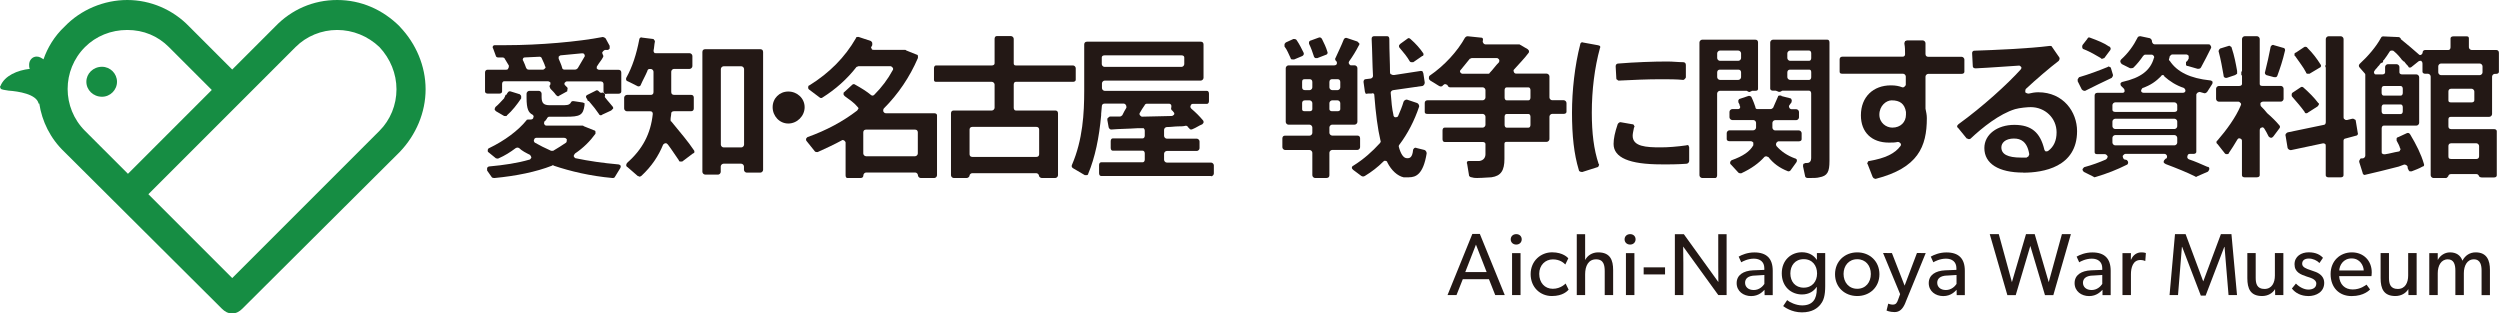 <svg width="319" height="40" viewBox="0 0 319 40" fill="none" xmlns="http://www.w3.org/2000/svg"><path d="M190.791 37.651L189.989 35.625H186.652L185.85 37.651H184.704L187.87 29.853H188.829L192.008 37.651H190.791ZM188.328 31.221L186.967 34.715H189.696L188.335 31.221H188.328Z" fill="#231815"/><path d="M192.939 32.302H194.021V37.651H192.939V32.302ZM193.476 31.207C193.061 31.207 192.768 30.927 192.768 30.541C192.768 30.154 193.061 29.875 193.476 29.875C193.892 29.875 194.171 30.154 194.171 30.541C194.171 30.927 193.877 31.207 193.476 31.207Z" fill="#231815"/><path d="M198.009 37.773C196.563 37.773 195.31 36.692 195.31 34.98C195.31 33.269 196.627 32.195 198.045 32.195C199.463 32.195 200.064 32.897 200.114 32.961L199.735 33.749C199.556 33.57 199.083 33.097 198.138 33.097C197.193 33.097 196.405 33.82 196.405 34.944C196.405 36.069 197.107 36.849 198.138 36.849C199.169 36.849 199.771 36.176 199.771 36.176L200.157 36.964C200 37.121 199.448 37.773 198.016 37.773" fill="#231815"/><path d="M204.762 37.651V34.622C204.762 33.856 204.64 33.09 203.659 33.09C202.678 33.09 202.263 33.935 202.263 35.002V37.651H201.196V29.882H202.263V33.147H202.284C202.563 32.617 203.151 32.202 203.924 32.202C205.471 32.202 205.836 33.19 205.836 34.465V37.651H204.755H204.762Z" fill="#231815"/><path d="M207.469 32.302H208.55V37.651H207.469V32.302ZM208.006 31.207C207.59 31.207 207.297 30.927 207.297 30.541C207.297 30.154 207.59 29.875 208.006 29.875C208.421 29.875 208.7 30.154 208.7 30.541C208.7 30.927 208.407 31.207 208.006 31.207Z" fill="#231815"/><path d="M212.46 34.114H209.731V35.016H212.46V34.114Z" fill="#231815"/><path d="M219.255 37.651L214.772 31.457C214.772 31.457 214.794 32.503 214.794 33.52V37.651H213.713V29.882H214.858L219.262 35.99C219.262 35.99 219.248 35.03 219.248 34.006V29.882H220.315V37.651H219.248H219.255Z" fill="#231815"/><path d="M225.163 37.651L225.148 36.978C224.934 37.2 224.425 37.78 223.444 37.78C222.463 37.78 221.597 37.164 221.597 36.126C221.597 35.088 222.456 34.551 223.695 34.493L225.127 34.436V34.221C225.127 33.412 224.576 33.004 223.795 33.004C223.015 33.004 222.363 33.355 222.184 33.469L221.854 32.746C222.248 32.517 222.972 32.209 223.859 32.209C225.428 32.209 226.201 32.997 226.201 34.551V37.658H225.156L225.163 37.651ZM223.888 35.159C223.022 35.202 222.671 35.575 222.671 36.083C222.671 36.592 223.065 37.007 223.774 37.007C224.482 37.007 224.934 36.534 225.134 36.233V35.088L223.881 35.166L223.888 35.159Z" fill="#231815"/><path d="M232.309 38.833C231.915 39.32 231.249 39.857 229.918 39.857C228.586 39.857 227.691 39.169 227.533 39.055L228.041 38.296C228.321 38.547 229.159 38.969 229.953 38.969C231.314 38.969 231.822 38.145 231.822 36.885V36.613H231.801C231.443 37.157 230.834 37.573 229.932 37.573C228.557 37.573 227.354 36.584 227.354 34.88C227.354 33.176 228.557 32.188 229.932 32.188C230.863 32.188 231.486 32.639 231.801 33.133H231.837V32.288H232.896V36.513C232.896 37.694 232.703 38.346 232.309 38.819M230.154 33.069C229.058 33.069 228.45 33.878 228.45 34.895C228.45 35.911 229.058 36.706 230.154 36.706C231.249 36.706 231.858 35.904 231.858 34.895C231.858 33.885 231.257 33.069 230.154 33.069Z" fill="#231815"/><path d="M236.985 37.773C235.388 37.773 234.15 36.656 234.15 34.995C234.15 33.334 235.388 32.202 236.985 32.202C238.582 32.202 239.814 33.341 239.814 34.995C239.814 36.649 238.575 37.773 236.985 37.773ZM236.985 33.076C235.904 33.076 235.238 33.906 235.238 34.959C235.238 36.012 235.904 36.849 236.985 36.849C238.066 36.849 238.718 36.019 238.718 34.959C238.718 33.899 238.059 33.076 236.985 33.076Z" fill="#231815"/><path d="M243.151 38.582C242.778 39.506 242.341 39.821 241.74 39.821C241.138 39.821 240.723 39.628 240.723 39.628L240.938 38.747C240.938 38.747 241.232 38.869 241.504 38.869C241.94 38.869 242.055 38.632 242.198 38.239L242.456 37.53L240.279 32.281L241.411 32.295L243.029 36.448L244.604 32.281L245.721 32.295L243.143 38.582H243.151Z" fill="#231815"/><path d="M249.674 37.651L249.66 36.978C249.445 37.2 248.937 37.78 247.955 37.78C246.974 37.78 246.108 37.164 246.108 36.126C246.108 35.088 246.967 34.551 248.206 34.493L249.638 34.436V34.221C249.638 33.412 249.087 33.004 248.306 33.004C247.526 33.004 246.874 33.355 246.695 33.469L246.366 32.746C246.76 32.517 247.483 32.209 248.371 32.209C249.939 32.209 250.712 32.997 250.712 34.551V37.658H249.667L249.674 37.651ZM248.407 35.159C247.54 35.202 247.189 35.575 247.189 36.083C247.189 36.592 247.583 37.007 248.292 37.007C249.001 37.007 249.452 36.534 249.653 36.233V35.088L248.399 35.166L248.407 35.159Z" fill="#231815"/><path d="M262.005 37.659H260.938L259.069 31.379L257.207 37.659H256.14L253.892 29.875H255.045L256.72 36.004L258.518 29.875H259.628L261.418 36.004L263.101 29.875H264.246L262.005 37.659Z" fill="#231815"/><path d="M268.278 37.651V36.978C268.049 37.2 267.547 37.78 266.566 37.78C265.585 37.78 264.719 37.164 264.719 36.126C264.719 35.088 265.578 34.551 266.817 34.493L268.249 34.436V34.221C268.249 33.412 267.698 33.004 266.917 33.004C266.137 33.004 265.485 33.355 265.306 33.469L264.977 32.746C265.37 32.517 266.094 32.209 266.982 32.209C268.55 32.209 269.323 32.997 269.323 34.551V37.658H268.278V37.651ZM267.003 35.159C266.137 35.202 265.786 35.575 265.786 36.083C265.786 36.592 266.18 37.007 266.888 37.007C267.597 37.007 268.048 36.534 268.249 36.233V35.088L266.996 35.166L267.003 35.159Z" fill="#231815"/><path d="M273.741 33.291H273.698C273.598 33.248 273.405 33.176 273.111 33.176C272.144 33.176 271.908 34.2 271.908 34.98V37.651H270.827V32.302H271.908L271.894 33.126H271.93C272.187 32.517 272.674 32.202 273.247 32.202C273.605 32.202 273.813 32.288 273.813 32.288L273.741 33.291Z" fill="#231815"/><path d="M284.361 37.651L283.852 31.508H283.817L281.439 37.716H280.823L278.446 31.508H278.41L277.916 37.651H276.835L277.529 29.875H278.883L281.124 35.883H281.146L283.387 29.875H284.733L285.442 37.651H284.361Z" fill="#231815"/><path d="M290.311 37.651L290.297 36.885C290.003 37.401 289.395 37.773 288.643 37.773C287.153 37.773 286.76 36.828 286.76 35.496V32.288H287.827V35.453C287.827 36.183 287.984 36.871 288.944 36.871C289.903 36.871 290.276 36.062 290.276 35.159V32.288H291.357V37.651H290.311Z" fill="#231815"/><path d="M294.529 37.773C293.627 37.773 292.896 37.401 292.445 36.813L292.961 36.183C293.412 36.656 294.042 36.95 294.536 36.95C295.03 36.95 295.56 36.77 295.56 36.183C295.56 35.596 294.715 35.417 294.357 35.295C293.57 35.023 292.782 34.744 292.782 33.727C292.782 32.71 293.641 32.195 294.586 32.195C295.532 32.195 296.076 32.531 296.412 32.897L295.961 33.562C295.646 33.233 295.131 32.99 294.608 32.99C294.085 32.99 293.756 33.219 293.756 33.656C293.756 34.092 294.271 34.286 294.801 34.458C295.095 34.558 295.295 34.629 295.524 34.715C296.119 34.966 296.57 35.389 296.57 36.09C296.57 37.243 295.567 37.78 294.529 37.78" fill="#231815"/><path d="M302.599 35.231H298.475C298.532 36.291 299.205 36.935 300.2 36.935C301.196 36.935 301.847 36.398 301.969 36.319L302.42 36.935C302.356 36.993 301.668 37.78 300.064 37.78C298.46 37.78 297.386 36.678 297.386 34.973C297.386 33.269 298.611 32.202 300.1 32.202C301.59 32.202 302.635 33.262 302.635 34.758C302.635 34.959 302.599 35.231 302.599 35.231ZM300.064 32.975C298.99 32.975 298.518 33.863 298.489 34.508H301.611C301.597 33.913 301.146 32.975 300.072 32.975" fill="#231815"/><path d="M307.318 37.651L307.304 36.885C307.01 37.401 306.402 37.773 305.65 37.773C304.16 37.773 303.766 36.828 303.766 35.496V32.288H304.833V35.453C304.833 36.183 304.991 36.871 305.95 36.871C306.91 36.871 307.282 36.062 307.282 35.159V32.288H308.364V37.651H307.318Z" fill="#231815"/><path d="M316.649 37.651V34.529C316.649 33.906 316.534 33.09 315.668 33.09C314.801 33.09 314.386 33.913 314.386 34.866V37.651H313.305V34.529C313.305 33.742 313.111 33.09 312.338 33.09C311.479 33.09 311.056 33.913 311.056 34.866V37.651H309.975V32.302H311.056V33.147H311.078C311.328 32.653 311.908 32.202 312.617 32.202C313.405 32.202 313.956 32.56 314.207 33.262C314.565 32.582 315.152 32.202 315.904 32.202C317.336 32.202 317.716 33.248 317.716 34.415V37.659H316.649V37.651Z" fill="#231815"/><path d="M51.02 3.394C48.843 1.217 46.065 0 43.022 0C39.978 0 37.193 1.217 35.109 3.394L29.631 8.872L24.153 3.394C22.062 1.217 19.198 0 16.241 0C13.283 0 10.326 1.217 8.242 3.394C6.939 4.612 6.065 6.087 5.55 7.569C5.285 7.397 5.027 7.218 4.676 7.218C4.153 7.218 3.716 7.655 3.716 8.264C3.716 8.435 3.716 8.614 3.802 8.786C2.234 8.958 0.587 9.653 0.064 10.963C-0.021 11.049 -0.021 11.135 0.064 11.221C0.064 11.307 0.15 11.393 0.236 11.393C0.408 11.479 0.673 11.479 1.103 11.565C2.32 11.651 4.669 12.001 4.927 13.219H5.013C5.363 15.482 6.402 17.651 8.228 19.391L28.314 39.391C28.665 39.742 29.094 40 29.617 40C30.14 40 30.569 39.742 30.92 39.391L51.006 19.391C53.09 17.215 54.307 14.35 54.307 11.393C54.307 8.435 53.09 5.564 51.006 3.394M10.848 16.699C7.891 13.742 7.891 8.958 10.848 6.001C12.238 4.612 14.15 3.824 16.241 3.824C18.331 3.824 20.157 4.604 21.547 6.001L27.025 11.479L16.326 22.177L10.848 16.699ZM48.414 16.699L29.631 35.482L18.933 24.783L30.934 12.782L37.716 6.001C39.105 4.612 41.017 3.824 43.022 3.824C45.027 3.824 46.939 4.604 48.414 6.001C49.803 7.483 50.591 9.395 50.591 11.393C50.591 13.391 49.81 15.31 48.414 16.699Z" fill="#168D43"/><path d="M13.018 8.521C11.887 8.521 11.02 9.388 11.02 10.433C11.02 11.479 11.887 12.345 13.018 12.345C14.064 12.345 14.93 11.479 14.93 10.433C14.93 9.388 14.064 8.521 13.018 8.521Z" fill="#168D43"/><path d="M78.153 22.714C75.281 22.456 72.76 21.847 70.677 21.146C70.591 21.06 70.505 21.06 70.419 21.146C68.421 21.926 65.893 22.449 63.115 22.714C63.029 22.714 62.857 22.714 62.764 22.628L62.155 21.761V21.41C62.241 21.325 62.327 21.239 62.413 21.239C64.325 21.067 66.065 20.802 67.54 20.372C67.626 20.372 67.712 20.286 67.805 20.114C67.805 20.029 67.719 19.857 67.633 19.764C67.111 19.506 66.588 19.241 66.244 18.897C66.072 18.811 65.986 18.811 65.807 18.897C65.113 19.42 64.418 19.857 63.63 20.2C63.544 20.286 63.365 20.2 63.28 20.2L62.32 19.42C62.234 19.42 62.234 19.248 62.234 19.162C62.234 19.076 62.32 18.904 62.406 18.904C64.404 17.945 66.144 16.642 67.189 15.338C67.189 15.252 67.361 15.252 67.447 15.252H67.705C67.877 15.252 68.056 15.166 68.056 14.995C68.142 14.823 68.056 14.737 67.97 14.644C67.447 14.386 67.189 13.949 67.189 12.467V11.944C67.189 11.772 67.361 11.593 67.54 11.593H68.757C68.929 11.593 69.108 11.765 69.108 11.944V12.381C69.108 13.161 69.373 13.426 70.154 13.426H71.98C72.588 13.426 72.76 13.254 72.846 13.075C72.932 12.904 73.018 12.904 73.197 12.904L74.329 13.075C74.415 13.075 74.501 13.161 74.586 13.161V13.419C74.415 14.722 73.978 14.894 72.238 14.894H70.061C69.975 14.894 69.889 14.98 69.803 15.066C69.803 15.152 69.717 15.238 69.631 15.331C69.631 15.417 69.545 15.417 69.459 15.503C69.459 15.589 69.373 15.768 69.459 15.854C69.545 16.026 69.631 16.026 69.81 16.026H74.336C74.393 16.026 74.45 16.054 74.508 16.112L75.811 16.634C75.897 16.634 75.983 16.72 75.983 16.806V17.064C75.288 18.023 74.415 18.89 73.376 19.584C73.29 19.671 73.204 19.842 73.204 19.935C73.29 20.107 73.376 20.193 73.462 20.193C75.116 20.544 76.942 20.802 78.854 20.974C79.026 20.974 79.119 21.06 79.205 21.146C79.205 21.232 79.205 21.403 79.119 21.497L78.425 22.628C78.339 22.714 78.253 22.714 78.167 22.714M68.414 17.587C68.328 17.587 68.149 17.673 68.149 17.845C68.063 17.93 68.149 18.102 68.235 18.195C68.844 18.546 69.538 18.89 70.319 19.241H70.584C71.192 18.89 71.715 18.546 72.238 18.195C72.324 18.109 72.324 17.938 72.324 17.759C72.238 17.673 72.152 17.587 71.973 17.587H68.407H68.414ZM64.504 14.801H64.332L63.287 14.193C63.201 14.107 63.115 14.021 63.115 13.935C63.115 13.849 63.201 13.763 63.201 13.67C63.638 13.326 63.981 12.889 64.332 12.538C64.332 12.452 64.418 12.367 64.418 12.367C64.418 12.281 64.504 12.195 64.504 12.109C64.561 12.109 64.619 12.08 64.676 12.023C64.676 11.937 64.762 11.851 64.762 11.851C64.848 11.679 65.02 11.593 65.199 11.679L66.33 12.03C66.416 12.116 66.502 12.202 66.502 12.288V12.553C65.979 13.333 65.371 14.121 64.676 14.73C64.676 14.816 64.59 14.816 64.504 14.816M76.677 14.715C76.591 14.715 76.42 14.629 76.42 14.543C76.069 14.021 75.725 13.584 75.202 12.975L75.116 12.889C75.03 12.889 74.944 12.803 74.944 12.717C74.944 12.632 74.859 12.632 74.859 12.546C74.773 12.46 74.773 12.374 74.773 12.281C74.859 12.195 74.859 12.109 74.944 12.109L75.99 11.586C76.076 11.5 76.248 11.5 76.341 11.586L76.513 11.758C76.599 11.844 76.684 11.844 76.77 11.844C76.856 11.758 77.028 11.844 77.121 11.93C77.207 12.016 77.207 12.102 77.207 12.188C77.121 12.359 77.207 12.445 77.293 12.538C77.551 12.889 77.902 13.233 78.16 13.584C78.246 13.67 78.246 13.756 78.246 13.842C78.16 13.928 78.074 14.014 77.988 14.099L76.856 14.622C76.77 14.708 76.684 14.708 76.684 14.708M71.199 12.281C71.113 12.281 71.028 12.195 70.934 12.109C70.763 11.851 70.498 11.586 70.24 11.328C70.154 11.156 70.068 10.977 70.154 10.891C70.24 10.806 70.24 10.72 70.24 10.54C70.154 10.455 70.068 10.369 69.889 10.369H64.325C64.153 10.369 64.067 10.54 64.067 10.72V11.679C64.067 11.851 63.895 11.944 63.716 11.944H62.241C62.069 11.944 61.89 11.858 61.89 11.679V9.244C61.89 8.987 62.062 8.894 62.241 8.894H64.59C64.762 8.894 64.848 8.808 64.848 8.722C64.934 8.636 64.934 8.464 64.934 8.371C64.762 8.113 64.583 7.762 64.411 7.504C64.411 7.418 64.239 7.332 64.146 7.332H63.537C63.451 7.332 63.28 7.247 63.28 7.161L62.929 6.201C62.843 6.115 62.843 5.936 62.929 5.85C63.015 5.764 63.1 5.764 63.187 5.764H64.576C68.836 5.764 73.792 5.327 76.921 4.719C77.007 4.719 77.179 4.805 77.272 4.891L77.794 5.85V6.201C77.709 6.287 77.623 6.373 77.537 6.373H77.186C77.014 6.459 76.928 6.545 76.835 6.724C76.835 6.81 76.921 6.896 76.921 6.989C77.007 7.075 77.007 7.247 76.921 7.34C76.749 7.691 76.484 7.948 76.226 8.385C76.14 8.471 76.14 8.557 76.14 8.736C76.226 8.822 76.312 8.908 76.491 8.908H78.926C79.098 8.908 79.277 8.994 79.277 9.259V11.693C79.277 11.865 79.105 11.958 78.926 11.958H77.444C77.272 12.044 77.186 11.958 77.093 11.872C77.007 11.787 77.007 11.701 77.007 11.615V10.741C77.007 10.569 76.921 10.39 76.656 10.39H72.309C72.223 10.39 72.137 10.476 72.052 10.562C71.966 10.734 72.052 10.82 72.137 10.913C72.223 10.999 72.309 11.085 72.395 11.171C72.395 11.257 72.481 11.342 72.395 11.428C72.395 11.6 72.395 11.686 72.309 11.686L71.357 12.209C71.3 12.266 71.242 12.295 71.185 12.295M74.243 6.803C73.376 6.889 72.503 6.974 71.55 7.06C71.464 7.06 71.378 7.146 71.285 7.232V7.49C71.457 7.927 71.636 8.271 71.722 8.621C71.722 8.793 71.894 8.879 71.98 8.879H73.369C73.541 8.879 73.627 8.793 73.72 8.707C73.978 8.271 74.243 7.841 74.586 7.232C74.672 7.146 74.586 7.06 74.586 6.974C74.501 6.803 74.415 6.803 74.236 6.803M68.851 7.239L67.025 7.325C66.939 7.325 66.853 7.325 66.767 7.411C66.681 7.583 66.681 7.669 66.767 7.762C66.939 8.113 67.025 8.371 67.118 8.629C67.204 8.8 67.29 8.886 67.469 8.886H69.295C69.38 8.886 69.466 8.8 69.552 8.715C69.638 8.629 69.638 8.543 69.552 8.457C69.466 8.106 69.295 7.848 69.116 7.411C69.116 7.325 68.944 7.239 68.858 7.239" fill="#231815"/><path d="M81.632 22.542C81.547 22.542 81.461 22.456 81.375 22.456L80.072 21.325C79.986 21.325 79.9 21.153 79.9 21.067C79.9 20.981 79.986 20.895 79.986 20.809C81.983 19.069 83.029 17.071 83.294 14.551C83.294 14.465 83.294 14.379 83.208 14.286C83.122 14.2 83.036 14.2 82.95 14.2H79.993C79.821 14.2 79.642 14.028 79.642 13.849V12.46C79.642 12.288 79.814 12.109 79.993 12.109H83.036C83.208 12.109 83.387 12.023 83.387 11.758V9.152C83.387 8.98 83.215 8.801 83.036 8.801H82.864C82.778 8.801 82.606 8.887 82.606 9.058C82.349 9.667 81.998 10.276 81.74 10.884C81.654 11.056 81.389 11.056 81.303 10.97L80.086 10.362C80 10.362 79.914 10.276 79.914 10.19C79.828 10.104 79.914 10.018 79.914 9.925C80.695 8.536 81.217 6.882 81.568 5.056C81.568 4.884 81.74 4.705 81.919 4.798L83.308 4.97C83.394 4.97 83.48 5.056 83.48 5.141C83.566 5.141 83.566 5.227 83.566 5.313C83.48 5.664 83.48 6.094 83.394 6.445C83.394 6.531 83.394 6.617 83.48 6.703C83.48 6.788 83.566 6.788 83.738 6.788H87.998C88.17 6.788 88.349 6.96 88.349 7.139V8.443C88.349 8.614 88.177 8.793 87.998 8.793H86.001C85.829 8.793 85.65 8.965 85.65 9.144V11.751C85.65 12.009 85.822 12.102 86.001 12.102H88.177C88.435 12.102 88.528 12.274 88.528 12.453V13.842C88.528 14.014 88.442 14.193 88.177 14.193H86.001C85.829 14.193 85.65 14.279 85.65 14.45C85.65 14.708 85.564 14.973 85.564 15.231C85.564 15.403 85.564 15.489 85.65 15.489C86.867 16.971 87.827 18.095 88.521 19.141C88.607 19.227 88.607 19.313 88.607 19.399C88.607 19.485 88.521 19.57 88.435 19.57L87.046 20.616H86.788C86.702 20.616 86.616 20.53 86.616 20.444C86.18 19.835 85.75 19.141 85.227 18.446C85.141 18.36 85.055 18.274 84.969 18.274C84.798 18.274 84.712 18.36 84.619 18.446C84.01 19.928 83.144 21.232 81.833 22.449C81.747 22.449 81.747 22.535 81.661 22.535M91.629 22.277H89.975C89.803 22.277 89.624 22.105 89.624 21.926V6.631C89.624 6.373 89.796 6.28 89.975 6.28H97.021C97.193 6.28 97.372 6.366 97.372 6.631V21.676C97.372 21.848 97.2 22.027 97.021 22.027H95.281C95.109 22.027 94.93 21.855 94.93 21.676V21.239C94.93 21.067 94.758 20.888 94.579 20.888H92.316C92.144 20.888 91.966 21.06 91.966 21.239V21.933C91.966 22.105 91.794 22.284 91.615 22.284M92.331 8.457C92.159 8.457 91.98 8.629 91.98 8.808V18.46C91.98 18.632 92.152 18.811 92.331 18.811H94.594C94.765 18.811 94.944 18.64 94.944 18.46V8.808C94.944 8.636 94.772 8.457 94.594 8.457H92.331Z" fill="#231815"/><path d="M100.587 15.761C99.456 15.761 98.589 14.801 98.589 13.677C98.589 12.553 99.456 11.679 100.587 11.679C101.718 11.679 102.671 12.546 102.671 13.677C102.671 14.809 101.711 15.761 100.587 15.761Z" fill="#231815"/><path d="M108.156 22.714C108.07 22.714 107.984 22.714 107.984 22.628C107.898 22.542 107.898 22.456 107.898 22.363V18.188C107.898 18.102 107.812 18.017 107.726 17.931C107.555 17.845 107.469 17.845 107.376 17.931C106.416 18.453 105.464 18.89 104.332 19.406C104.16 19.406 104.074 19.406 103.981 19.32L102.936 18.017C102.85 17.931 102.85 17.845 102.85 17.759C102.85 17.673 102.936 17.587 103.022 17.501C105.456 16.634 107.547 15.503 109.373 14.107C109.459 14.021 109.459 13.935 109.545 13.842C109.545 13.756 109.459 13.67 109.373 13.584C109.023 13.147 108.414 12.718 107.805 12.281C107.719 12.195 107.633 12.109 107.633 12.016C107.633 11.923 107.633 11.758 107.719 11.758L108.765 10.799C108.851 10.713 109.03 10.713 109.116 10.799C109.896 11.235 110.591 11.665 111.113 12.102C111.285 12.274 111.464 12.188 111.55 12.102C112.51 11.142 113.29 10.104 113.899 8.973C113.985 8.887 113.985 8.715 113.899 8.622C113.813 8.536 113.727 8.45 113.641 8.45H109.552C109.467 8.45 109.381 8.536 109.295 8.536C108.077 10.104 106.602 11.407 104.948 12.445C104.862 12.531 104.69 12.531 104.597 12.445L103.208 11.4C103.122 11.314 103.122 11.228 103.122 11.142C103.122 10.97 103.208 10.884 103.294 10.884C105.815 9.316 107.812 7.318 109.209 4.884C109.209 4.712 109.381 4.712 109.56 4.712L111.128 5.235C111.214 5.321 111.3 5.406 111.3 5.5V5.757L111.214 5.929C111.128 6.015 111.128 6.101 111.214 6.187C111.214 6.359 111.386 6.359 111.479 6.359H115.482C115.539 6.359 115.596 6.387 115.653 6.445L116.957 6.967C117.043 6.967 117.129 7.053 117.129 7.139V7.397C116.083 9.832 114.608 12.009 112.782 13.835C112.696 13.921 112.696 14.1 112.696 14.185C112.782 14.357 112.868 14.45 113.047 14.45H119.219C119.391 14.45 119.563 14.536 119.563 14.708V22.363C119.563 22.535 119.391 22.714 119.219 22.714H117.479C117.308 22.714 117.129 22.542 117.129 22.363C117.129 22.184 116.957 22.012 116.778 22.012H110.519C110.347 22.012 110.168 22.184 110.168 22.363C110.168 22.542 110.082 22.714 109.817 22.714H108.163H108.156ZM110.505 16.541C110.333 16.541 110.154 16.627 110.154 16.892V19.585C110.154 19.757 110.326 19.936 110.505 19.936H116.763C116.935 19.936 117.114 19.764 117.114 19.585V16.892C117.114 16.634 116.942 16.541 116.763 16.541H110.505Z" fill="#231815"/><path d="M134.672 22.714H132.932C132.76 22.714 132.581 22.542 132.581 22.449C132.581 22.277 132.409 22.098 132.23 22.098H124.053C123.881 22.098 123.702 22.27 123.702 22.449C123.702 22.535 123.53 22.714 123.351 22.714H121.697C121.525 22.714 121.346 22.542 121.346 22.363V14.45C121.346 14.193 121.518 14.1 121.697 14.1H126.566C126.738 14.1 126.91 13.928 126.91 13.749V10.791C126.91 10.62 126.738 10.441 126.566 10.441H119.434C119.262 10.441 119.176 10.355 119.176 10.183V8.7C119.176 8.529 119.262 8.35 119.434 8.35H126.566C126.738 8.35 126.91 8.264 126.91 8.085V4.955C126.91 4.784 126.996 4.604 127.175 4.604H129.001C129.173 4.604 129.352 4.776 129.352 4.955V8.085C129.352 8.256 129.438 8.35 129.61 8.35H136.914C137.085 8.35 137.264 8.521 137.264 8.7V10.183C137.264 10.355 137.093 10.441 136.914 10.441H129.61C129.438 10.441 129.352 10.612 129.352 10.791V13.749C129.352 13.921 129.438 14.1 129.61 14.1H134.651C134.823 14.1 135.002 14.186 135.002 14.45V22.363C135.002 22.535 134.83 22.714 134.651 22.714M124.067 16.191C123.809 16.191 123.716 16.363 123.716 16.541V19.671C123.716 19.843 123.802 20.022 124.067 20.022H132.245C132.503 20.022 132.596 19.85 132.596 19.671V16.541C132.596 16.37 132.51 16.191 132.245 16.191H124.067Z" fill="#231815"/><path d="M154.5 22.456H140.501C140.329 22.456 140.243 22.284 140.243 22.105V21.06C140.243 20.888 140.329 20.709 140.501 20.709H145.807C145.979 20.709 146.072 20.537 146.072 20.358V19.578C146.072 19.406 145.986 19.227 145.807 19.227H141.983C141.812 19.227 141.726 19.055 141.726 18.876V18.009C141.726 17.838 141.812 17.659 141.983 17.659H145.807C145.979 17.659 146.072 17.487 146.072 17.308V16.699C146.072 16.613 146.072 16.527 145.986 16.441C145.986 16.355 145.9 16.355 145.814 16.355H145.206C143.988 16.441 142.771 16.441 141.812 16.527C141.64 16.527 141.554 16.441 141.468 16.262L141.296 15.31C141.296 15.224 141.296 15.045 141.382 15.045C141.468 14.959 141.554 14.873 141.64 14.873H142.857C143.029 14.873 143.115 14.787 143.208 14.701C143.38 14.35 143.559 14.007 143.731 13.742C143.731 13.57 143.731 13.484 143.645 13.391C143.645 13.305 143.473 13.219 143.38 13.219H140.945C140.687 13.219 140.594 13.391 140.594 13.57L140.508 14.529V14.701C140.251 17.573 139.728 20.093 138.854 22.177C138.854 22.263 138.768 22.349 138.682 22.349H138.425L136.949 21.482C136.778 21.396 136.692 21.225 136.778 21.046C138.167 17.83 138.346 14.436 138.346 11.565V5.671C138.346 5.414 138.518 5.321 138.697 5.321H153.219C153.391 5.321 153.57 5.406 153.57 5.671V9.932C153.57 10.104 153.398 10.283 153.219 10.283H140.959C140.788 10.283 140.609 10.455 140.609 10.634V11.242C140.609 11.414 140.78 11.593 140.959 11.593H154.006C154.178 11.593 154.264 11.765 154.264 11.944V12.904C154.264 13.076 154.178 13.255 154.006 13.255H152.18C152.094 13.255 151.923 13.341 151.923 13.512C151.837 13.598 151.923 13.77 152.009 13.863C152.617 14.386 153.054 14.823 153.491 15.346C153.577 15.431 153.577 15.518 153.577 15.603C153.577 15.689 153.491 15.775 153.405 15.861C152.968 16.033 152.624 16.298 152.188 16.47C152.016 16.556 151.837 16.556 151.751 16.384L151.579 16.212C151.579 16.126 151.407 16.04 151.321 16.04C150.97 16.126 150.712 16.126 150.362 16.126C149.925 16.126 149.402 16.212 148.886 16.212C148.715 16.212 148.536 16.384 148.536 16.563V17.343C148.536 17.515 148.707 17.694 148.886 17.694H152.71C152.882 17.694 153.061 17.866 153.061 18.045V18.912C153.061 19.084 152.889 19.263 152.71 19.263H148.886C148.715 19.263 148.536 19.434 148.536 19.613V20.394C148.536 20.566 148.707 20.745 148.886 20.745H154.536C154.708 20.745 154.887 20.917 154.887 21.096V22.141C154.887 22.313 154.715 22.492 154.536 22.492M146.33 13.233C146.244 13.233 146.072 13.319 146.072 13.405C145.986 13.577 145.807 13.756 145.721 13.928L145.464 14.365C145.378 14.45 145.378 14.622 145.464 14.716C145.55 14.801 145.635 14.887 145.721 14.887L149.459 14.801C149.631 14.801 149.717 14.716 149.81 14.63C149.896 14.458 149.81 14.372 149.724 14.279C149.638 14.193 149.638 14.107 149.552 14.107C149.466 14.021 149.381 13.849 149.466 13.67V13.498C149.466 13.326 149.295 13.24 149.209 13.24H146.337L146.33 13.233ZM140.938 7.061C140.766 7.061 140.587 7.147 140.587 7.318V8.185C140.587 8.357 140.759 8.536 140.938 8.536H150.763C150.934 8.536 151.113 8.364 151.113 8.185V7.318C151.113 7.147 150.942 7.061 150.763 7.061H140.938Z" fill="#231815"/><path d="M169.287 22.714H167.805C167.633 22.714 167.454 22.542 167.454 22.363V19.492C167.454 19.32 167.282 19.141 167.111 19.141H163.981C163.81 19.141 163.63 18.969 163.63 18.79V17.659C163.63 17.394 163.802 17.308 163.981 17.308H167.111C167.282 17.308 167.454 17.136 167.454 16.957V16.262C167.454 16.09 167.282 15.911 167.111 15.911H164.411C164.239 15.911 164.06 15.739 164.06 15.56V8.693C164.06 8.521 164.232 8.342 164.411 8.342H170.24C170.412 8.342 170.591 8.257 170.591 8.077C170.591 7.992 170.591 7.82 170.505 7.82C170.333 7.648 170.333 7.469 170.419 7.383C170.77 6.602 171.199 5.729 171.464 5.034C171.55 4.862 171.722 4.776 171.901 4.862L173.204 5.299L173.462 5.557C173.462 5.643 173.462 5.729 173.376 5.815C173.025 6.509 172.596 7.204 172.159 7.813C172.073 7.984 172.073 8.07 172.159 8.163C172.245 8.335 172.331 8.335 172.417 8.335H172.854C173.025 8.335 173.204 8.507 173.204 8.686V15.553C173.204 15.725 173.033 15.904 172.854 15.904H169.982C169.81 15.904 169.631 16.076 169.631 16.255V16.95C169.631 17.122 169.803 17.3 169.982 17.3H173.197C173.369 17.3 173.548 17.387 173.548 17.651V18.783C173.548 18.955 173.376 19.134 173.197 19.134H169.982C169.81 19.134 169.631 19.306 169.631 19.485V22.356C169.631 22.528 169.545 22.707 169.28 22.707M179.807 22.628H179.112C178.332 22.456 177.544 21.762 177.021 20.716C177.021 20.63 176.935 20.544 176.849 20.544C176.677 20.458 176.591 20.544 176.498 20.63C175.804 21.325 175.016 21.933 174.15 22.456C173.978 22.542 173.892 22.542 173.713 22.456L172.667 21.676C172.581 21.59 172.496 21.504 172.496 21.411C172.496 21.318 172.581 21.153 172.667 21.153C174.057 20.287 175.102 19.327 176.062 18.282C176.147 18.196 176.233 18.024 176.148 17.931C175.797 16.448 175.539 14.451 175.367 12.195C175.367 12.109 175.367 12.023 175.281 11.937C175.195 11.937 175.109 11.851 175.023 11.937H174.501C174.415 12.023 174.329 11.937 174.243 11.937C174.243 11.851 174.157 11.765 174.157 11.672L173.985 10.455C173.985 10.283 174.071 10.104 174.243 10.104L174.937 10.018C175.109 9.932 175.195 9.846 175.195 9.667C175.109 8.278 175.109 6.624 175.023 4.97C175.023 4.884 175.023 4.798 175.109 4.705C175.195 4.619 175.281 4.619 175.367 4.619H177.021C177.193 4.619 177.279 4.791 177.279 4.97C177.279 6.624 177.365 8.013 177.365 9.23C177.365 9.402 177.451 9.488 177.537 9.488C177.623 9.574 177.794 9.574 177.888 9.574L181.282 9.051C181.368 9.051 181.454 9.051 181.54 9.137C181.54 9.223 181.625 9.309 181.625 9.395L181.797 10.527C181.797 10.698 181.711 10.877 181.54 10.963L177.888 11.486C177.63 11.486 177.451 11.658 177.451 11.83C177.537 12.961 177.623 13.921 177.794 14.615C177.794 14.787 177.88 14.966 178.059 14.966C178.238 14.966 178.403 14.88 178.403 14.794C178.668 14.186 178.926 13.577 179.098 12.968C179.184 12.882 179.184 12.796 179.27 12.796C179.356 12.71 179.441 12.71 179.527 12.71L180.831 13.147C181.002 13.233 181.088 13.405 181.088 13.584C180.48 15.41 179.613 17.064 178.568 18.453C178.482 18.539 178.482 18.625 178.482 18.711C178.74 19.671 179.091 20.186 179.527 20.186H179.613C179.871 20.186 180.222 20.1 180.308 19.141C180.308 19.055 180.394 18.969 180.48 18.883C180.566 18.883 180.652 18.797 180.738 18.883L181.783 19.141C181.955 19.227 182.041 19.399 182.041 19.578C181.604 22.27 180.652 22.621 179.778 22.621M169.982 12.804C169.81 12.804 169.631 12.975 169.631 13.155V13.935C169.631 14.107 169.803 14.193 169.982 14.193H170.677C170.849 14.193 171.02 14.107 171.02 13.935V13.155C171.02 12.983 170.849 12.804 170.677 12.804H169.982ZM169.982 10.104C169.81 10.104 169.631 10.19 169.631 10.455V11.149C169.631 11.321 169.803 11.5 169.982 11.5H170.677C170.849 11.5 171.02 11.329 171.02 11.149V10.455C171.02 10.197 170.849 10.104 170.677 10.104H169.982ZM166.502 12.804C166.244 12.804 166.151 12.975 166.151 13.155V13.935C166.151 14.107 166.237 14.193 166.502 14.193H167.111C167.282 14.193 167.454 14.107 167.454 13.935V13.155C167.454 12.983 167.282 12.804 167.111 12.804H166.502ZM166.502 10.104C166.244 10.104 166.151 10.19 166.151 10.455V11.149C166.151 11.321 166.237 11.5 166.502 11.5H167.111C167.282 11.5 167.454 11.329 167.454 11.149V10.455C167.454 10.197 167.282 10.104 167.111 10.104H166.502ZM180.158 7.934H180.072C179.986 7.934 179.9 7.848 179.9 7.848C179.549 7.24 179.119 6.717 178.596 6.108C178.511 6.022 178.511 5.936 178.511 5.85C178.511 5.765 178.596 5.679 178.682 5.593L179.642 4.898C179.728 4.812 179.9 4.898 179.986 4.984C180.68 5.593 181.203 6.201 181.554 6.724C181.64 6.81 181.64 6.896 181.64 6.982C181.64 7.068 181.554 7.154 181.468 7.154L180.337 7.934H180.165H180.158ZM164.941 7.583H164.855C164.769 7.583 164.683 7.497 164.683 7.412C164.425 6.889 164.246 6.366 163.903 5.936V5.671C163.903 5.586 163.989 5.5 164.074 5.414L165.034 4.977C165.206 4.977 165.385 4.977 165.471 5.149C165.822 5.671 166.079 6.194 166.337 6.717C166.423 6.889 166.337 7.068 166.165 7.154L165.12 7.591H164.948L164.941 7.583ZM167.984 7.412H167.812C167.726 7.326 167.641 7.24 167.641 7.154C167.469 6.631 167.29 6.108 167.032 5.586V5.328C167.118 5.242 167.204 5.156 167.29 5.156L168.249 4.805C168.421 4.719 168.6 4.805 168.686 4.977C168.944 5.5 169.209 6.022 169.381 6.631C169.467 6.803 169.295 6.982 169.209 6.982L168.077 7.419H167.991L167.984 7.412Z" fill="#231815"/><path d="M188.593 22.714C188.335 22.714 188.07 22.714 187.812 22.628C187.64 22.628 187.554 22.542 187.461 22.456L187.204 20.888C187.118 20.802 187.204 20.716 187.204 20.63C187.29 20.544 187.375 20.544 187.461 20.544H188.765C189.373 20.458 189.545 20.021 189.545 19.678V18.375C189.545 18.203 189.373 18.117 189.194 18.117H184.325C184.153 18.117 184.067 17.945 184.067 17.766V16.634C184.067 16.462 184.153 16.284 184.325 16.284H189.194C189.366 16.284 189.545 16.112 189.545 15.933V14.887C189.545 14.715 189.373 14.536 189.194 14.536H182.148C181.89 14.536 181.797 14.45 181.797 14.278V13.147C181.797 12.975 181.883 12.796 182.148 12.796H189.194C189.366 12.796 189.545 12.624 189.545 12.445V11.493C189.545 11.321 189.373 11.142 189.194 11.142H185.02C184.934 11.142 184.762 11.056 184.762 10.97C184.676 10.884 184.676 10.798 184.59 10.798C184.418 10.712 184.332 10.712 184.239 10.798C184.153 10.884 184.067 10.884 184.067 10.97C183.895 11.056 183.809 11.056 183.63 10.97L182.499 10.276C182.413 10.19 182.327 10.104 182.327 10.018C182.327 9.846 182.327 9.76 182.413 9.667C184.325 8.364 185.979 6.538 186.939 4.798C187.025 4.712 187.111 4.626 187.282 4.626L188.937 4.798C189.022 4.798 189.108 4.798 189.194 4.884C189.194 4.97 189.28 5.055 189.194 5.234C189.194 5.32 189.194 5.406 189.28 5.492C189.28 5.578 189.452 5.664 189.538 5.664H193.885L194.93 6.273C195.016 6.359 195.102 6.445 195.102 6.531C195.102 6.616 195.102 6.702 195.016 6.788C194.493 7.483 193.885 8.092 193.19 8.872C193.104 8.958 193.104 9.044 193.19 9.223C193.19 9.309 193.362 9.395 193.448 9.395H197.358C197.529 9.395 197.708 9.567 197.708 9.746V12.438C197.708 12.61 197.88 12.789 198.059 12.789H199.534C199.706 12.789 199.885 12.961 199.885 13.14V14.271C199.885 14.443 199.713 14.529 199.534 14.529H198.059C197.887 14.529 197.708 14.701 197.708 14.88V17.752C197.708 17.923 197.537 18.102 197.358 18.102H192.223C192.051 18.102 191.966 18.188 191.966 18.36V20.272C191.966 21.747 191.529 22.449 190.311 22.621C189.96 22.621 189.266 22.707 188.571 22.707M192.245 14.543C192.073 14.543 191.987 14.715 191.987 14.894V15.94C191.987 16.112 192.073 16.291 192.245 16.291H195.03C195.202 16.291 195.288 16.119 195.288 15.94V14.894C195.288 14.723 195.202 14.543 195.03 14.543H192.245ZM192.245 11.149C192.073 11.149 191.987 11.321 191.987 11.5V12.453C191.987 12.624 192.073 12.803 192.245 12.803H195.03C195.202 12.803 195.288 12.632 195.288 12.453V11.5C195.288 11.328 195.202 11.149 195.03 11.149H192.245ZM187.805 7.411C187.719 7.411 187.633 7.497 187.547 7.497C187.196 7.934 186.853 8.364 186.416 8.886C186.33 8.972 186.244 9.058 186.33 9.237C186.416 9.323 186.502 9.409 186.588 9.409H189.889C189.975 9.409 190.061 9.409 190.061 9.323C190.498 8.886 190.841 8.364 191.278 7.934C191.278 7.848 191.364 7.762 191.278 7.583C191.192 7.497 191.106 7.411 191.02 7.411H187.805Z" fill="#231815"/><path d="M201.804 21.933C201.633 21.933 201.453 21.847 201.453 21.675C200.845 19.678 200.587 17.329 200.587 14.371C200.587 11.586 200.938 8.371 201.633 5.678C201.633 5.506 201.804 5.327 201.983 5.421L203.895 5.771C203.981 5.771 204.067 5.857 204.16 5.857C204.16 5.943 204.246 6.029 204.16 6.115C203.466 8.636 203.115 11.507 203.115 14.379C203.115 16.985 203.373 19.076 203.981 20.902C204.067 20.988 204.067 21.074 203.981 21.167C203.981 21.253 203.895 21.339 203.809 21.339L201.897 21.948H201.812L201.804 21.933ZM211.98 20.974C207.891 20.974 205.893 20.107 205.893 18.367C205.893 17.673 206.065 16.885 206.416 15.847C206.502 15.675 206.674 15.589 206.767 15.589L208.242 15.847C208.414 15.847 208.5 15.932 208.5 16.018C208.586 16.104 208.586 16.19 208.5 16.276C208.414 16.713 208.328 17.057 208.328 17.322C208.328 18.711 210.068 18.804 211.894 18.804C212.853 18.804 213.978 18.718 215.195 18.546C215.281 18.46 215.367 18.546 215.453 18.546C215.453 18.632 215.539 18.718 215.539 18.804V20.544C215.539 20.716 215.367 20.895 215.188 20.895C214.056 20.981 212.839 20.981 211.973 20.981M206.588 10.283C206.502 10.283 206.416 10.283 206.416 10.197C206.33 10.197 206.244 10.111 206.244 10.025L206.158 8.457C206.158 8.199 206.33 8.106 206.509 8.106C208.593 7.934 211.027 7.848 212.767 7.848C213.462 7.848 214.157 7.934 214.765 7.934C214.937 7.934 215.116 8.02 215.116 8.285V9.853C215.116 9.939 215.03 10.025 214.944 10.111C214.944 10.111 214.858 10.197 214.772 10.197C213.906 10.111 212.947 10.111 211.901 10.111C210.247 10.111 208.249 10.197 206.595 10.283" fill="#231815"/><path d="M230.848 22.714H230.934H230.677C230.505 22.714 230.326 22.628 230.326 22.449L230.068 21.232C230.068 21.06 230.068 20.974 230.154 20.881C230.24 20.881 230.326 20.795 230.412 20.795H230.583C230.934 20.795 231.106 20.537 231.106 20.186V11.923C231.106 11.751 231.02 11.572 230.841 11.572H227.447C227.361 11.572 227.275 11.658 227.275 11.658C227.103 11.743 226.931 11.743 226.838 11.658C226.752 11.658 226.667 11.572 226.581 11.572H226.23C226.058 11.572 225.879 11.486 225.879 11.314V5.413C225.879 5.242 226.051 5.063 226.23 5.063H233.183C233.355 5.063 233.441 5.234 233.441 5.413V20.544C233.441 21.933 233.183 22.456 232.137 22.628C231.872 22.714 231.357 22.714 230.834 22.714M218.854 22.714H217.2C217.028 22.714 216.849 22.542 216.849 22.363V5.413C216.849 5.242 217.021 5.063 217.2 5.063H223.981C224.239 5.063 224.325 5.234 224.325 5.413V11.328C224.325 11.5 224.239 11.586 223.981 11.586H223.544C223.544 11.586 223.459 11.672 223.373 11.672C223.287 11.758 223.201 11.758 223.022 11.672C223.022 11.672 222.936 11.586 222.85 11.586H219.456C219.284 11.586 219.105 11.758 219.105 11.937V22.37C219.105 22.542 219.019 22.721 218.847 22.721M222.069 22.105C221.983 22.105 221.897 22.105 221.812 22.019L220.852 20.974C220.766 20.974 220.766 20.802 220.766 20.716C220.766 20.63 220.852 20.544 220.938 20.451C222.42 19.928 223.287 19.32 223.723 18.539V18.188C223.638 18.102 223.552 18.016 223.373 18.016H220.68C220.508 18.016 220.329 17.93 220.329 17.759V16.978C220.329 16.806 220.501 16.627 220.68 16.627H223.723C223.895 16.627 224.074 16.455 224.074 16.276V15.668C224.074 15.496 223.902 15.317 223.723 15.317H221.031C220.859 15.317 220.68 15.145 220.68 14.966V14.271C220.68 14.099 220.852 13.92 221.031 13.92H221.726C221.812 13.92 221.897 13.92 221.983 13.835C222.069 13.749 222.069 13.577 221.983 13.484C221.983 13.312 221.897 13.226 221.812 13.047V12.789C221.897 12.703 221.897 12.617 221.983 12.617L223.029 12.266C223.201 12.18 223.38 12.266 223.466 12.352C223.723 12.875 223.902 13.398 223.988 13.655C223.988 13.827 224.074 13.92 224.246 13.92H225.9C226.072 13.92 226.165 13.835 226.251 13.749C226.423 13.312 226.688 12.789 226.86 12.359C226.86 12.273 226.946 12.188 227.032 12.188H227.29C227.29 12.273 227.375 12.273 227.375 12.273L228.421 12.538C228.507 12.538 228.593 12.624 228.593 12.71C228.679 12.796 228.593 12.975 228.593 13.061C228.507 13.147 228.421 13.319 228.335 13.412C228.249 13.498 228.249 13.67 228.335 13.763C228.335 13.849 228.507 13.935 228.593 13.935H229.201C229.373 13.935 229.552 14.107 229.552 14.286V14.98C229.552 15.152 229.38 15.331 229.201 15.331H226.502C226.33 15.331 226.158 15.503 226.158 15.682V16.291C226.158 16.462 226.33 16.642 226.502 16.642H229.545C229.717 16.642 229.889 16.813 229.889 16.992V17.773C229.889 17.945 229.717 18.031 229.545 18.031H226.939C226.853 18.031 226.767 18.117 226.681 18.203C226.595 18.374 226.595 18.46 226.681 18.639C227.29 19.334 228.07 19.857 229.03 20.208C229.116 20.208 229.201 20.294 229.287 20.379C229.287 20.465 229.287 20.637 229.201 20.73L228.507 21.69C228.421 21.862 228.249 21.862 228.163 21.862C227.032 21.425 226.251 20.816 225.643 20.036C225.557 20.036 225.471 19.95 225.385 19.95C225.299 19.95 225.213 19.95 225.127 20.036C224.432 20.816 223.473 21.518 222.17 22.119H222.084L222.069 22.105ZM228.414 8.886C228.242 8.886 228.063 8.972 228.063 9.237V9.846C228.063 10.018 228.235 10.197 228.414 10.197H230.848C231.02 10.197 231.113 10.025 231.113 9.846V9.237C231.113 8.979 231.027 8.886 230.848 8.886H228.414ZM228.414 6.452C228.242 6.452 228.063 6.624 228.063 6.803V7.411C228.063 7.583 228.235 7.762 228.414 7.762H230.848C231.02 7.762 231.113 7.59 231.113 7.411V6.803C231.113 6.631 231.027 6.452 230.848 6.452H228.414ZM219.463 8.886C219.291 8.886 219.112 8.972 219.112 9.237V9.846C219.112 10.018 219.284 10.197 219.463 10.197H221.812C221.983 10.197 222.162 10.025 222.162 9.846V9.237C222.162 8.979 221.991 8.886 221.812 8.886H219.463ZM219.463 6.452C219.291 6.452 219.112 6.624 219.112 6.803V7.411C219.112 7.583 219.284 7.762 219.463 7.762H221.812C221.983 7.762 222.162 7.59 222.162 7.411V6.803C222.162 6.631 221.991 6.452 221.812 6.452H219.463Z" fill="#231815"/><path d="M239.284 22.8C239.112 22.8 239.026 22.714 238.933 22.542L238.324 20.974C238.238 20.888 238.238 20.802 238.324 20.716C238.324 20.63 238.41 20.544 238.496 20.544C240.58 20.194 241.797 19.585 242.499 18.632C242.585 18.547 242.585 18.375 242.499 18.282C242.413 18.196 242.327 18.11 242.148 18.11C241.797 18.196 241.454 18.196 241.017 18.196C238.84 18.196 237.451 16.892 237.451 14.716C237.451 12.367 239.019 10.892 241.275 10.892C241.883 10.892 242.32 10.978 242.75 11.149C242.836 11.149 242.922 11.149 243.007 11.063C243.093 10.978 243.179 10.892 243.179 10.806V9.76C243.179 9.588 243.007 9.409 242.828 9.409H235.088C234.83 9.409 234.737 9.323 234.737 9.152V7.583C234.737 7.412 234.823 7.232 235.088 7.232H242.743C242.828 7.232 242.914 7.232 243 7.147C243.086 7.061 243.086 6.975 243.086 6.889C243.086 6.452 243.086 6.022 243 5.586V5.5C243 5.414 243.086 5.328 243.086 5.242C243.172 5.242 243.258 5.156 243.344 5.156H245.342C245.514 5.156 245.693 5.328 245.693 5.507V6.896C245.693 7.154 245.865 7.247 246.044 7.247H250.304C250.476 7.247 250.655 7.419 250.655 7.598V9.166C250.655 9.338 250.483 9.424 250.304 9.424H246.044C245.872 9.424 245.693 9.596 245.693 9.775V13.863C245.779 14.3 245.865 14.644 245.865 15.081C245.865 18.733 244.733 21.432 239.341 22.822H239.255L239.284 22.8ZM241.375 12.804C240.68 12.804 239.807 13.498 239.807 14.63C239.807 15.675 240.673 16.284 241.461 16.284C242.506 16.284 243.201 15.589 243.201 14.63V14.279C243.029 13.233 242.42 12.804 241.375 12.804Z" fill="#231815"/><path d="M258.16 22.02C255.03 22.02 253.204 20.888 253.204 18.89C253.204 17.15 254.858 15.933 257.028 15.933C259.198 15.933 260.329 16.892 260.852 19.062C260.852 19.148 260.938 19.234 261.024 19.32C261.11 19.32 261.282 19.32 261.375 19.234C262.069 18.711 262.42 17.931 262.42 16.885C262.42 15.059 260.945 13.67 259.119 13.67C258.682 13.67 257.73 13.756 257.121 13.928C255.123 14.537 252.946 16.277 251.471 17.666C251.385 17.752 251.3 17.752 251.214 17.752C251.128 17.752 251.042 17.666 250.949 17.666L249.817 16.277C249.731 16.277 249.731 16.191 249.731 16.105C249.731 16.019 249.817 15.933 249.903 15.847C253.032 13.584 256.162 10.72 257.816 8.894C257.902 8.808 257.988 8.636 257.902 8.543C257.816 8.457 257.73 8.371 257.644 8.371C256.169 8.457 253.992 8.636 252.08 8.722C251.908 8.722 251.729 8.636 251.729 8.464L251.643 6.81C251.643 6.724 251.643 6.638 251.729 6.552C251.815 6.466 251.901 6.466 251.987 6.466C254.593 6.38 258.854 6.201 261.554 5.858C261.64 5.858 261.812 5.858 261.812 5.944L262.771 7.333C262.857 7.419 262.771 7.684 262.685 7.77C261.554 8.636 259.814 10.118 258.51 11.336C258.424 11.422 258.424 11.593 258.424 11.773C258.51 11.858 258.682 11.944 258.861 11.944C259.212 11.858 259.642 11.773 260.079 11.773C263.294 11.773 265.034 14.293 265.034 16.728C265.034 21.339 260.687 22.034 258.167 22.034M257.028 17.673C255.811 17.673 255.374 18.282 255.374 18.804C255.374 19.671 256.155 20.108 257.895 20.108H258.589C258.675 20.022 258.761 20.022 258.847 19.936C258.847 19.85 258.933 19.764 258.933 19.678C258.675 18.024 257.801 17.68 257.021 17.68" fill="#231815"/><path d="M267.29 22.628C267.29 22.628 267.204 22.628 267.118 22.542L265.9 21.934C265.814 21.848 265.728 21.762 265.728 21.583C265.814 21.497 265.9 21.318 265.986 21.318C266.946 21.06 267.898 20.709 268.679 20.365C268.851 20.279 268.937 20.1 268.937 19.928C268.851 19.843 268.765 19.671 268.586 19.671H267.626C267.368 19.671 267.275 19.585 267.275 19.413V12.195C267.275 12.023 267.361 11.844 267.626 11.844H270.755C270.927 11.844 271.013 11.844 271.099 11.672C271.099 11.586 271.099 11.414 271.013 11.321L270.662 10.97C270.576 10.884 270.576 10.799 270.576 10.62C270.662 10.534 270.748 10.448 270.834 10.448C273.183 9.925 274.4 8.965 274.837 7.404C274.923 7.318 274.837 7.233 274.837 7.147C274.751 7.061 274.665 6.975 274.579 6.975H273.713C273.627 6.975 273.541 7.061 273.455 7.147C273.104 7.669 272.674 8.192 272.238 8.622C272.152 8.708 271.98 8.708 271.801 8.708L270.755 8.185C270.669 8.099 270.583 8.013 270.583 7.927C270.498 7.841 270.583 7.669 270.669 7.576C271.536 6.796 272.238 5.836 272.76 4.791C272.76 4.705 272.932 4.619 273.111 4.619L274.329 4.877C274.5 4.963 274.586 5.134 274.586 5.228C274.586 5.321 274.586 5.399 274.672 5.485C274.672 5.571 274.844 5.657 274.937 5.657H281.804C281.976 5.657 282.062 5.743 282.062 5.829C282.148 5.915 282.148 6.001 282.148 6.087C281.711 6.953 281.282 7.827 280.845 8.607C280.759 8.779 280.587 8.779 280.408 8.779L279.191 8.428C279.019 8.428 278.933 8.342 278.933 8.257V7.906C279.105 7.82 279.191 7.648 279.277 7.469V7.118C279.191 7.032 279.105 6.946 278.933 6.946H277.193C277.021 6.946 276.935 7.118 276.842 7.211C276.842 7.326 276.813 7.443 276.756 7.562C276.756 7.648 276.756 7.734 276.842 7.734C277.802 9.216 279.534 9.997 281.976 10.254C282.148 10.254 282.234 10.34 282.327 10.426C282.327 10.512 282.327 10.684 282.241 10.777L281.633 11.729C281.547 11.815 281.461 11.901 281.289 11.901L280.68 11.729C280.594 11.729 280.422 11.815 280.422 11.815C280.336 11.901 280.25 11.987 280.25 12.073V19.377C280.25 19.549 280.079 19.635 279.907 19.635H279.384C279.212 19.635 279.126 19.807 279.126 19.893C279.04 20.065 279.126 20.244 279.298 20.329C280.079 20.587 280.866 20.938 281.647 21.282C281.819 21.282 281.912 21.368 281.912 21.547C281.912 21.633 281.826 21.805 281.74 21.898L280.351 22.506C280.265 22.592 280.179 22.592 280.086 22.506C279.04 21.984 277.737 21.461 276.348 20.938C276.176 20.852 276.083 20.766 276.083 20.673C276.083 20.501 276.169 20.416 276.255 20.329L276.341 20.244C276.513 20.244 276.513 20.072 276.513 19.893C276.427 19.721 276.341 19.635 276.162 19.635H271.206C271.035 19.635 270.949 19.807 270.856 19.893C270.856 20.065 270.942 20.244 271.027 20.329L271.378 20.416C271.464 20.501 271.55 20.587 271.55 20.766C271.55 20.852 271.464 21.024 271.378 21.024C270.161 21.633 268.858 22.155 267.375 22.592H267.29V22.628ZM269.896 17.236C269.724 17.236 269.545 17.408 269.545 17.587V18.196C269.545 18.367 269.717 18.547 269.896 18.547H277.465C277.637 18.547 277.816 18.375 277.816 18.196V17.587C277.816 17.415 277.644 17.236 277.465 17.236H269.896ZM269.896 15.152C269.724 15.152 269.545 15.324 269.545 15.503V16.112C269.545 16.284 269.717 16.463 269.896 16.463H277.465C277.637 16.463 277.816 16.291 277.816 16.112V15.503C277.816 15.331 277.644 15.152 277.465 15.152H269.896ZM269.896 13.061C269.724 13.061 269.545 13.233 269.545 13.412V14.021C269.545 14.193 269.717 14.279 269.896 14.279H277.465C277.637 14.279 277.816 14.193 277.816 14.021V13.412C277.816 13.24 277.644 13.061 277.465 13.061H269.896ZM275.897 9.581C275.811 9.667 275.725 9.667 275.725 9.753C275.116 10.362 274.422 10.884 273.376 11.235C273.29 11.321 273.204 11.493 273.204 11.586C273.204 11.758 273.376 11.844 273.555 11.844H278.51C278.682 11.844 278.861 11.758 278.861 11.586C278.861 11.414 278.775 11.329 278.689 11.235C277.644 10.884 276.863 10.369 276.169 9.753C276.169 9.667 276.083 9.581 275.997 9.581H275.911H275.897ZM265.986 11.586C265.814 11.586 265.728 11.5 265.635 11.414L265.113 10.369V10.111C265.199 10.025 265.199 9.939 265.285 9.853C266.502 9.502 267.891 8.98 268.937 8.55C269.022 8.464 269.108 8.464 269.194 8.55C269.28 8.55 269.366 8.636 269.366 8.722L269.624 9.588C269.624 9.674 269.538 9.853 269.452 9.939C268.321 10.462 267.103 11.071 266.058 11.593H265.972L265.986 11.586ZM268.242 7.497C268.156 7.497 268.07 7.497 268.07 7.412C267.461 7.061 266.767 6.631 265.893 6.28C265.807 6.28 265.721 6.194 265.721 6.108C265.635 6.022 265.721 5.85 265.721 5.757L266.33 4.977C266.416 4.805 266.502 4.719 266.681 4.805C267.64 5.156 268.507 5.5 269.116 5.936C269.201 5.936 269.287 6.022 269.287 6.108C269.373 6.194 269.287 6.28 269.287 6.366L268.507 7.412C268.421 7.412 268.335 7.497 268.249 7.497" fill="#231815"/><path d="M298.682 22.628H297.114C296.942 22.628 296.763 22.542 296.763 22.37V18.632C296.763 18.547 296.763 18.375 296.677 18.375C296.591 18.289 296.506 18.289 296.42 18.289L292.331 19.155C292.245 19.155 292.159 19.155 292.073 19.069C291.987 19.069 291.987 18.983 291.901 18.897L291.643 17.329C291.557 17.157 291.729 16.978 291.901 16.892L296.513 15.933C296.685 15.933 296.771 15.761 296.771 15.582V8.629C296.685 8.457 296.685 8.371 296.771 8.278V4.977C296.771 4.805 296.942 4.626 297.121 4.626H298.69C298.861 4.626 299.04 4.798 299.04 4.977V14.973C299.04 15.145 299.126 15.231 299.212 15.231C299.212 15.317 299.384 15.317 299.47 15.317L300.165 15.145C300.251 15.145 300.337 15.145 300.423 15.231C300.508 15.231 300.594 15.317 300.594 15.403L300.852 16.971C300.938 17.143 300.766 17.322 300.594 17.322L299.291 17.673C299.119 17.673 299.033 17.845 299.033 17.938V22.37C299.033 22.542 298.861 22.628 298.682 22.628ZM287.984 22.628H286.416C286.244 22.628 286.072 22.542 286.072 22.37V17.938C286.072 17.852 285.986 17.673 285.807 17.673C285.721 17.587 285.55 17.673 285.464 17.845C285.113 18.453 284.769 18.976 284.418 19.499C284.418 19.585 284.332 19.671 284.16 19.671C284.074 19.671 283.989 19.671 283.903 19.585L282.943 18.367C282.771 18.282 282.771 18.017 282.943 17.931C284.074 16.627 285.292 14.973 285.9 13.498C285.986 13.326 285.986 13.24 285.9 13.147C285.815 13.061 285.729 12.975 285.643 12.975H283.122C282.95 12.975 282.771 12.804 282.771 12.625V11.321C282.771 11.149 282.943 10.97 283.122 10.97H285.729C285.9 10.97 286.08 10.884 286.08 10.713V9.753C286.08 9.667 286.08 9.581 285.994 9.581V9.144C286.08 9.144 286.08 9.059 286.08 8.973V4.97C286.08 4.798 286.251 4.619 286.423 4.619H287.991C288.163 4.619 288.342 4.791 288.342 4.97V10.706C288.342 10.877 288.428 10.963 288.693 10.963H291.042C291.214 10.963 291.386 11.135 291.386 11.314V12.617C291.386 12.789 291.214 12.968 291.042 12.968H288.779C288.607 12.968 288.521 13.054 288.428 13.14C288.428 13.312 288.428 13.491 288.514 13.577C288.772 13.835 289.037 14.1 289.295 14.443C289.903 14.966 290.426 15.489 290.863 16.012C290.949 16.098 290.949 16.269 290.863 16.363L290.082 17.408C289.996 17.494 289.911 17.58 289.817 17.58C289.646 17.58 289.56 17.494 289.474 17.408C289.302 17.057 289.123 16.713 288.951 16.448C288.865 16.277 288.693 16.191 288.6 16.277C288.428 16.277 288.342 16.448 288.342 16.627V22.363C288.342 22.535 288.17 22.621 287.991 22.621M294.329 14.451H294.243C294.157 14.451 294.071 14.365 294.071 14.279C293.634 13.67 293.111 13.061 292.503 12.367C292.417 12.281 292.417 12.195 292.417 12.109C292.417 12.023 292.417 11.937 292.503 11.844L293.548 11.149C293.634 11.063 293.806 11.063 293.899 11.149C294.68 11.844 295.288 12.453 295.811 13.147C295.897 13.147 295.897 13.233 295.897 13.319C295.84 13.434 295.782 13.52 295.725 13.577L294.508 14.357C294.45 14.415 294.393 14.443 294.336 14.443M283.981 9.932C283.981 9.932 283.895 9.932 283.81 9.846C283.724 9.76 283.724 9.674 283.724 9.588C283.552 8.629 283.373 7.591 283.115 6.631C283.029 6.459 283.201 6.28 283.287 6.194L284.418 5.843C284.504 5.843 284.59 5.843 284.59 5.929C284.676 5.929 284.762 6.015 284.762 6.101C285.113 7.147 285.285 8.099 285.457 9.059V9.409C285.371 9.495 285.285 9.495 285.199 9.581L284.153 9.932H283.981ZM290.247 9.846H290.161L289.202 9.588C289.03 9.502 288.944 9.331 289.03 9.152C289.288 8.106 289.552 6.975 289.724 6.022C289.724 5.936 289.81 5.85 289.896 5.765C289.896 5.765 290.068 5.679 290.154 5.765L291.371 6.115C291.543 6.115 291.636 6.38 291.543 6.552C291.285 7.684 290.934 8.729 290.584 9.681C290.498 9.853 290.412 9.853 290.233 9.853M294.508 9.409H294.422C294.336 9.409 294.25 9.323 294.25 9.238C293.899 8.543 293.383 7.934 292.861 7.154C292.775 7.154 292.775 7.068 292.775 6.889C292.775 6.803 292.861 6.717 292.947 6.717L293.992 6.022C294.078 5.936 294.343 5.936 294.429 6.108C295.124 6.803 295.646 7.497 296.083 8.199C296.169 8.285 296.169 8.371 296.169 8.457C296.083 8.543 296.083 8.629 295.997 8.629L294.694 9.409H294.522H294.508Z" fill="#231815"/><path d="M312.073 22.714H310.505C310.333 22.714 310.154 22.542 310.154 22.363V9.76C310.154 9.588 309.982 9.409 309.803 9.409H309.452C309.28 9.409 309.108 9.323 309.108 9.151V8.106C309.108 7.934 309.023 7.848 308.937 7.755C308.851 7.755 308.679 7.755 308.586 7.841L307.719 8.536C307.633 8.622 307.547 8.622 307.461 8.622C307.376 8.622 307.29 8.536 307.29 8.45C307.118 8.278 306.946 8.099 306.767 7.841H306.681C306.681 7.755 306.595 7.755 306.595 7.755C306.595 7.698 306.566 7.669 306.509 7.669C306.251 7.318 305.9 6.889 305.464 6.538C305.378 6.452 305.292 6.452 305.206 6.452C305.12 6.452 305.034 6.452 304.948 6.538C304.69 6.975 304.425 7.318 304.168 7.669C304.082 7.669 304.082 7.755 304.082 7.841C304.082 7.927 303.996 8.013 303.91 8.013C303.824 8.013 303.824 8.099 303.738 8.099C303.652 8.271 303.566 8.357 303.387 8.536C303.301 8.707 303.129 8.793 303.036 8.972C302.95 9.058 302.864 9.237 302.95 9.323C302.95 9.495 303.122 9.495 303.208 9.495H303.989C304.16 9.495 304.339 9.409 304.339 9.237V8.543C304.339 8.371 304.511 8.192 304.683 8.192H305.815C305.986 8.192 306.165 8.364 306.165 8.543V9.237C306.165 9.409 306.337 9.495 306.516 9.495H308.342C308.514 9.495 308.686 9.667 308.686 9.846V15.675C308.686 15.847 308.514 16.026 308.342 16.026H304.168C303.996 16.026 303.903 16.198 303.903 16.377V19.334C303.903 19.506 303.903 19.599 303.989 19.599C304.074 19.685 304.16 19.685 304.246 19.685H304.332C304.941 19.599 305.464 19.427 306.072 19.334C306.158 19.334 306.244 19.248 306.244 19.162C306.33 19.076 306.33 18.99 306.244 18.904C306.158 18.553 305.986 18.296 305.807 17.945V17.687C305.807 17.601 305.893 17.515 305.979 17.515L307.111 16.992C307.282 16.907 307.454 16.992 307.547 17.164C308.328 18.468 308.937 19.685 309.287 20.902C309.373 21.074 309.287 21.253 309.116 21.253C308.679 21.511 308.156 21.69 307.726 21.862H307.469C307.383 21.776 307.297 21.69 307.297 21.604C307.211 21.518 307.211 21.339 307.211 21.253C307.125 21.081 306.953 20.995 306.774 20.995L306.079 21.253C304.69 21.604 303.036 22.034 301.819 22.299C301.647 22.384 301.468 22.213 301.468 22.041L301.031 20.652C301.031 20.566 301.031 20.48 301.117 20.387C301.117 20.301 301.203 20.215 301.289 20.215H301.461C301.633 20.215 301.812 20.043 301.812 19.864V9.517C301.812 9.431 301.726 9.345 301.726 9.345L301.117 8.65C300.945 8.478 300.945 8.299 301.117 8.127C302.163 7.168 303.208 5.951 303.817 4.819C303.903 4.647 303.989 4.647 304.168 4.647L306.079 4.733C306.165 4.733 306.251 4.819 306.337 4.905V4.991C307.204 5.686 307.905 6.294 308.6 6.903C308.686 6.989 308.772 7.075 308.951 6.989C309.037 6.903 309.123 6.817 309.123 6.731C309.123 6.473 309.295 6.38 309.466 6.38H312.424C312.596 6.38 312.689 6.208 312.689 6.029V4.898C312.689 4.726 312.861 4.64 313.033 4.64H314.773C314.944 4.64 315.03 4.726 315.03 4.898V6.029C315.03 6.201 315.202 6.38 315.381 6.38H318.511C318.682 6.38 318.861 6.466 318.861 6.731V9.166C318.861 9.338 318.69 9.424 318.511 9.424H318.339C318.167 9.424 317.988 9.595 317.988 9.774V14.558C317.988 14.73 317.816 14.909 317.637 14.909H312.768C312.51 14.909 312.417 14.995 312.417 15.259V16.126C312.417 16.298 312.503 16.477 312.768 16.477H318.246C318.417 16.477 318.589 16.563 318.589 16.735V22.384C318.589 22.556 318.417 22.642 318.246 22.642H316.677C316.506 22.642 316.326 22.556 316.326 22.47C316.241 22.299 316.155 22.213 315.976 22.213H312.76C312.589 22.213 312.41 22.299 312.41 22.47C312.324 22.556 312.238 22.728 312.066 22.728M311.464 8.106C311.292 8.106 311.121 8.278 311.121 8.457V9.237C311.121 9.409 311.292 9.588 311.464 9.588H316.42C316.591 9.588 316.77 9.416 316.77 9.237V8.457C316.77 8.285 316.599 8.106 316.42 8.106H311.464ZM312.768 18.281C312.51 18.281 312.417 18.453 312.417 18.632V19.936C312.417 20.193 312.503 20.286 312.768 20.286H315.983C316.155 20.286 316.334 20.201 316.334 19.936V18.632C316.334 18.46 316.162 18.281 315.983 18.281H312.768ZM304.16 13.326C303.989 13.326 303.895 13.498 303.895 13.677V14.2C303.895 14.372 303.981 14.551 304.16 14.551H306.337C306.509 14.551 306.595 14.379 306.595 14.2V13.677C306.595 13.505 306.509 13.326 306.337 13.326H304.16ZM304.16 10.977C303.989 10.977 303.895 11.149 303.895 11.328V11.851C303.895 12.023 303.981 12.202 304.16 12.202H306.337C306.509 12.202 306.595 12.03 306.595 11.851V11.328C306.595 11.156 306.509 10.977 306.337 10.977H304.16ZM312.768 11.321C312.51 11.321 312.417 11.493 312.417 11.672V12.803C312.417 12.975 312.503 13.068 312.768 13.068H315.374C315.546 13.068 315.725 12.982 315.725 12.803V11.672C315.725 11.5 315.553 11.321 315.374 11.321H312.768Z" fill="#231815"/></svg>